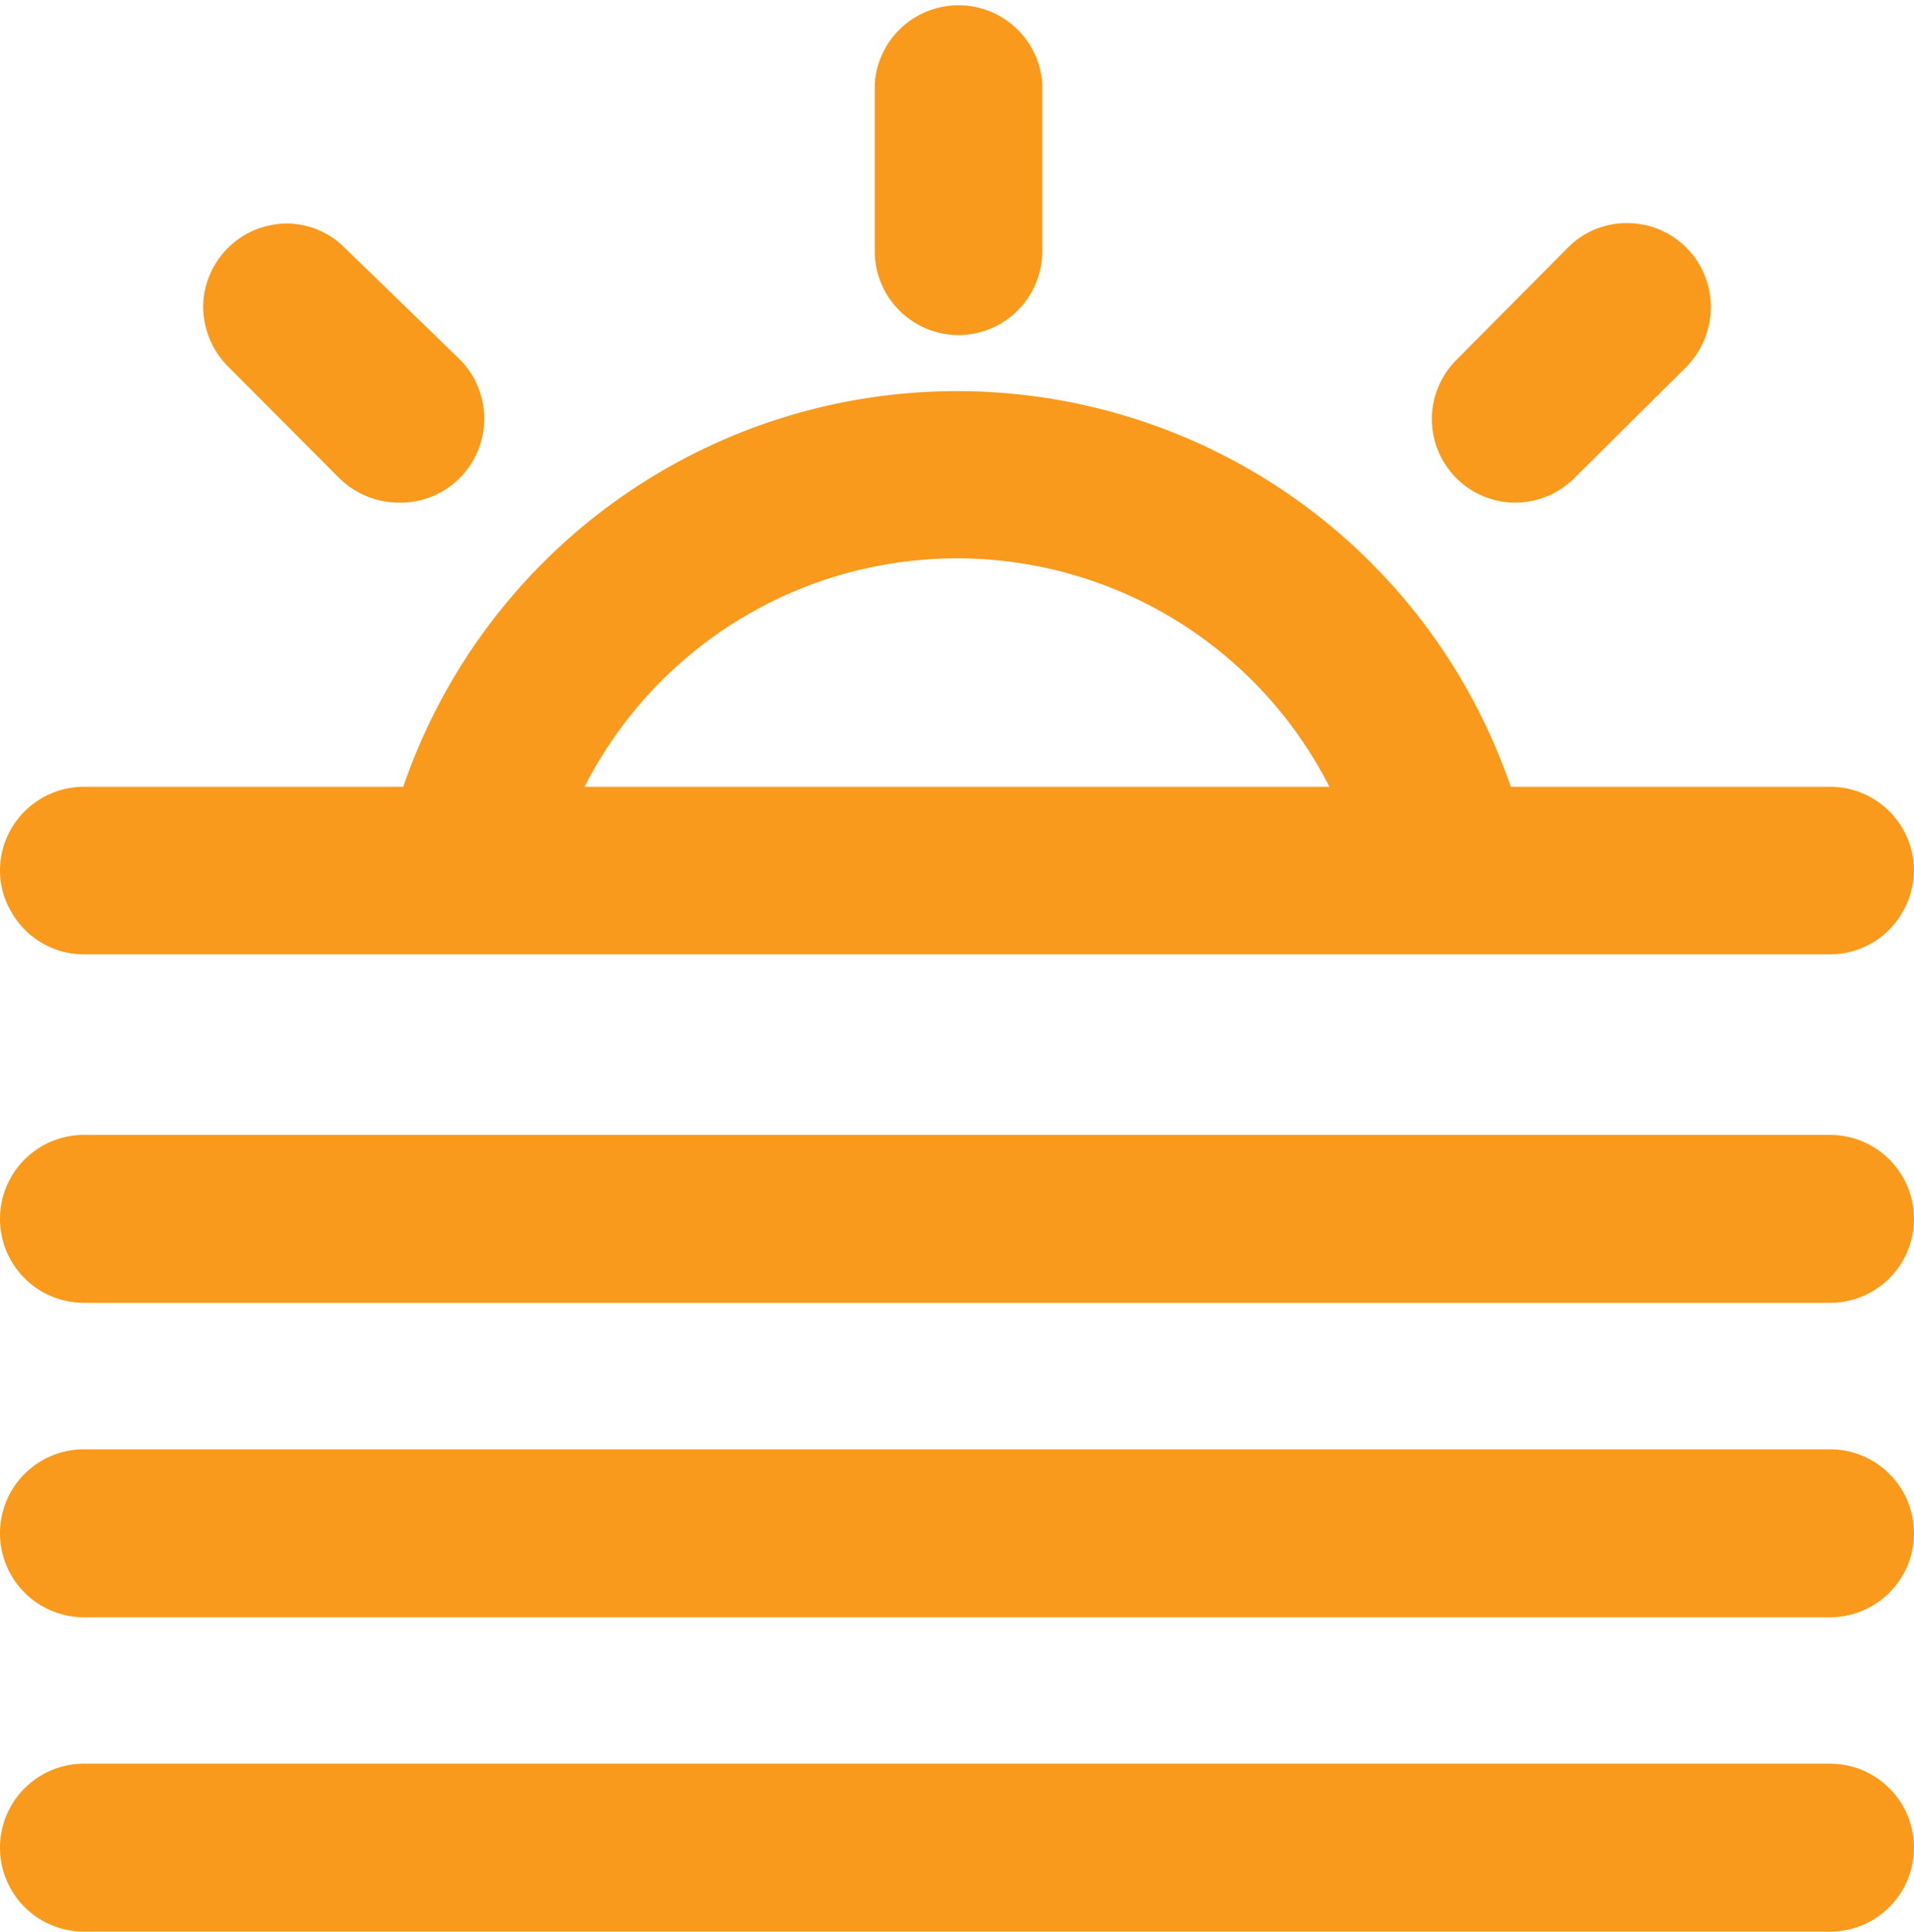 <svg xmlns="http://www.w3.org/2000/svg" viewBox="0 0 49.93 50.38"><defs><style>.cls-1{fill:#f99a1c;}</style></defs><title>Risorsa 1</title><g id="Livello_2" data-name="Livello 2"><g id="Livello_1-2" data-name="Livello 1"><path class="cls-1" d="M25,8.74a2.19,2.19,0,0,0,2.19-2.19V2.18a2.19,2.19,0,0,0-4.37,0V6.55A2.19,2.19,0,0,0,25,8.74"/><path class="cls-1" d="M39.53,13.11a2.19,2.19,0,0,0,1.54-.64L44,9.56A2.23,2.23,0,0,0,44.63,8a2.18,2.18,0,0,0-2.19-2.18,2.14,2.14,0,0,0-1.54.64L38,9.38a2.18,2.18,0,0,0,1.55,3.73"/><path class="cls-1" d="M8.85,12.47a2.23,2.23,0,0,0,1.55.64A2.19,2.19,0,0,0,12,9.38L9,6.47a2.14,2.14,0,0,0-1.54-.64A2.19,2.19,0,0,0,5.3,8a2.23,2.23,0,0,0,.64,1.55Z"/><path class="cls-1" d="M47.74,29.6H2.19a2.19,2.19,0,0,0,0,4.38H47.74a2.19,2.19,0,0,0,0-4.38"/><path class="cls-1" d="M47.74,37.8H2.19a2.19,2.19,0,0,0,0,4.38H47.74a2.19,2.19,0,0,0,0-4.38"/><path class="cls-1" d="M47.74,46H2.19a2.19,2.19,0,1,0,0,4.38H47.74a2.19,2.19,0,0,0,0-4.38"/><path class="cls-1" d="M47.74,20.52H39.41a15.27,15.27,0,0,0-28.89,0H2.19A2.19,2.19,0,0,0,0,22.71a2.11,2.11,0,0,0,.3,1.08,2.17,2.17,0,0,0,1.89,1.1H47.74a2.17,2.17,0,0,0,1.89-1.1,2.22,2.22,0,0,0,.3-1.08,2.19,2.19,0,0,0-2.19-2.19m-32.49,0a10.9,10.9,0,0,1,19.43,0Z"/></g></g></svg>
